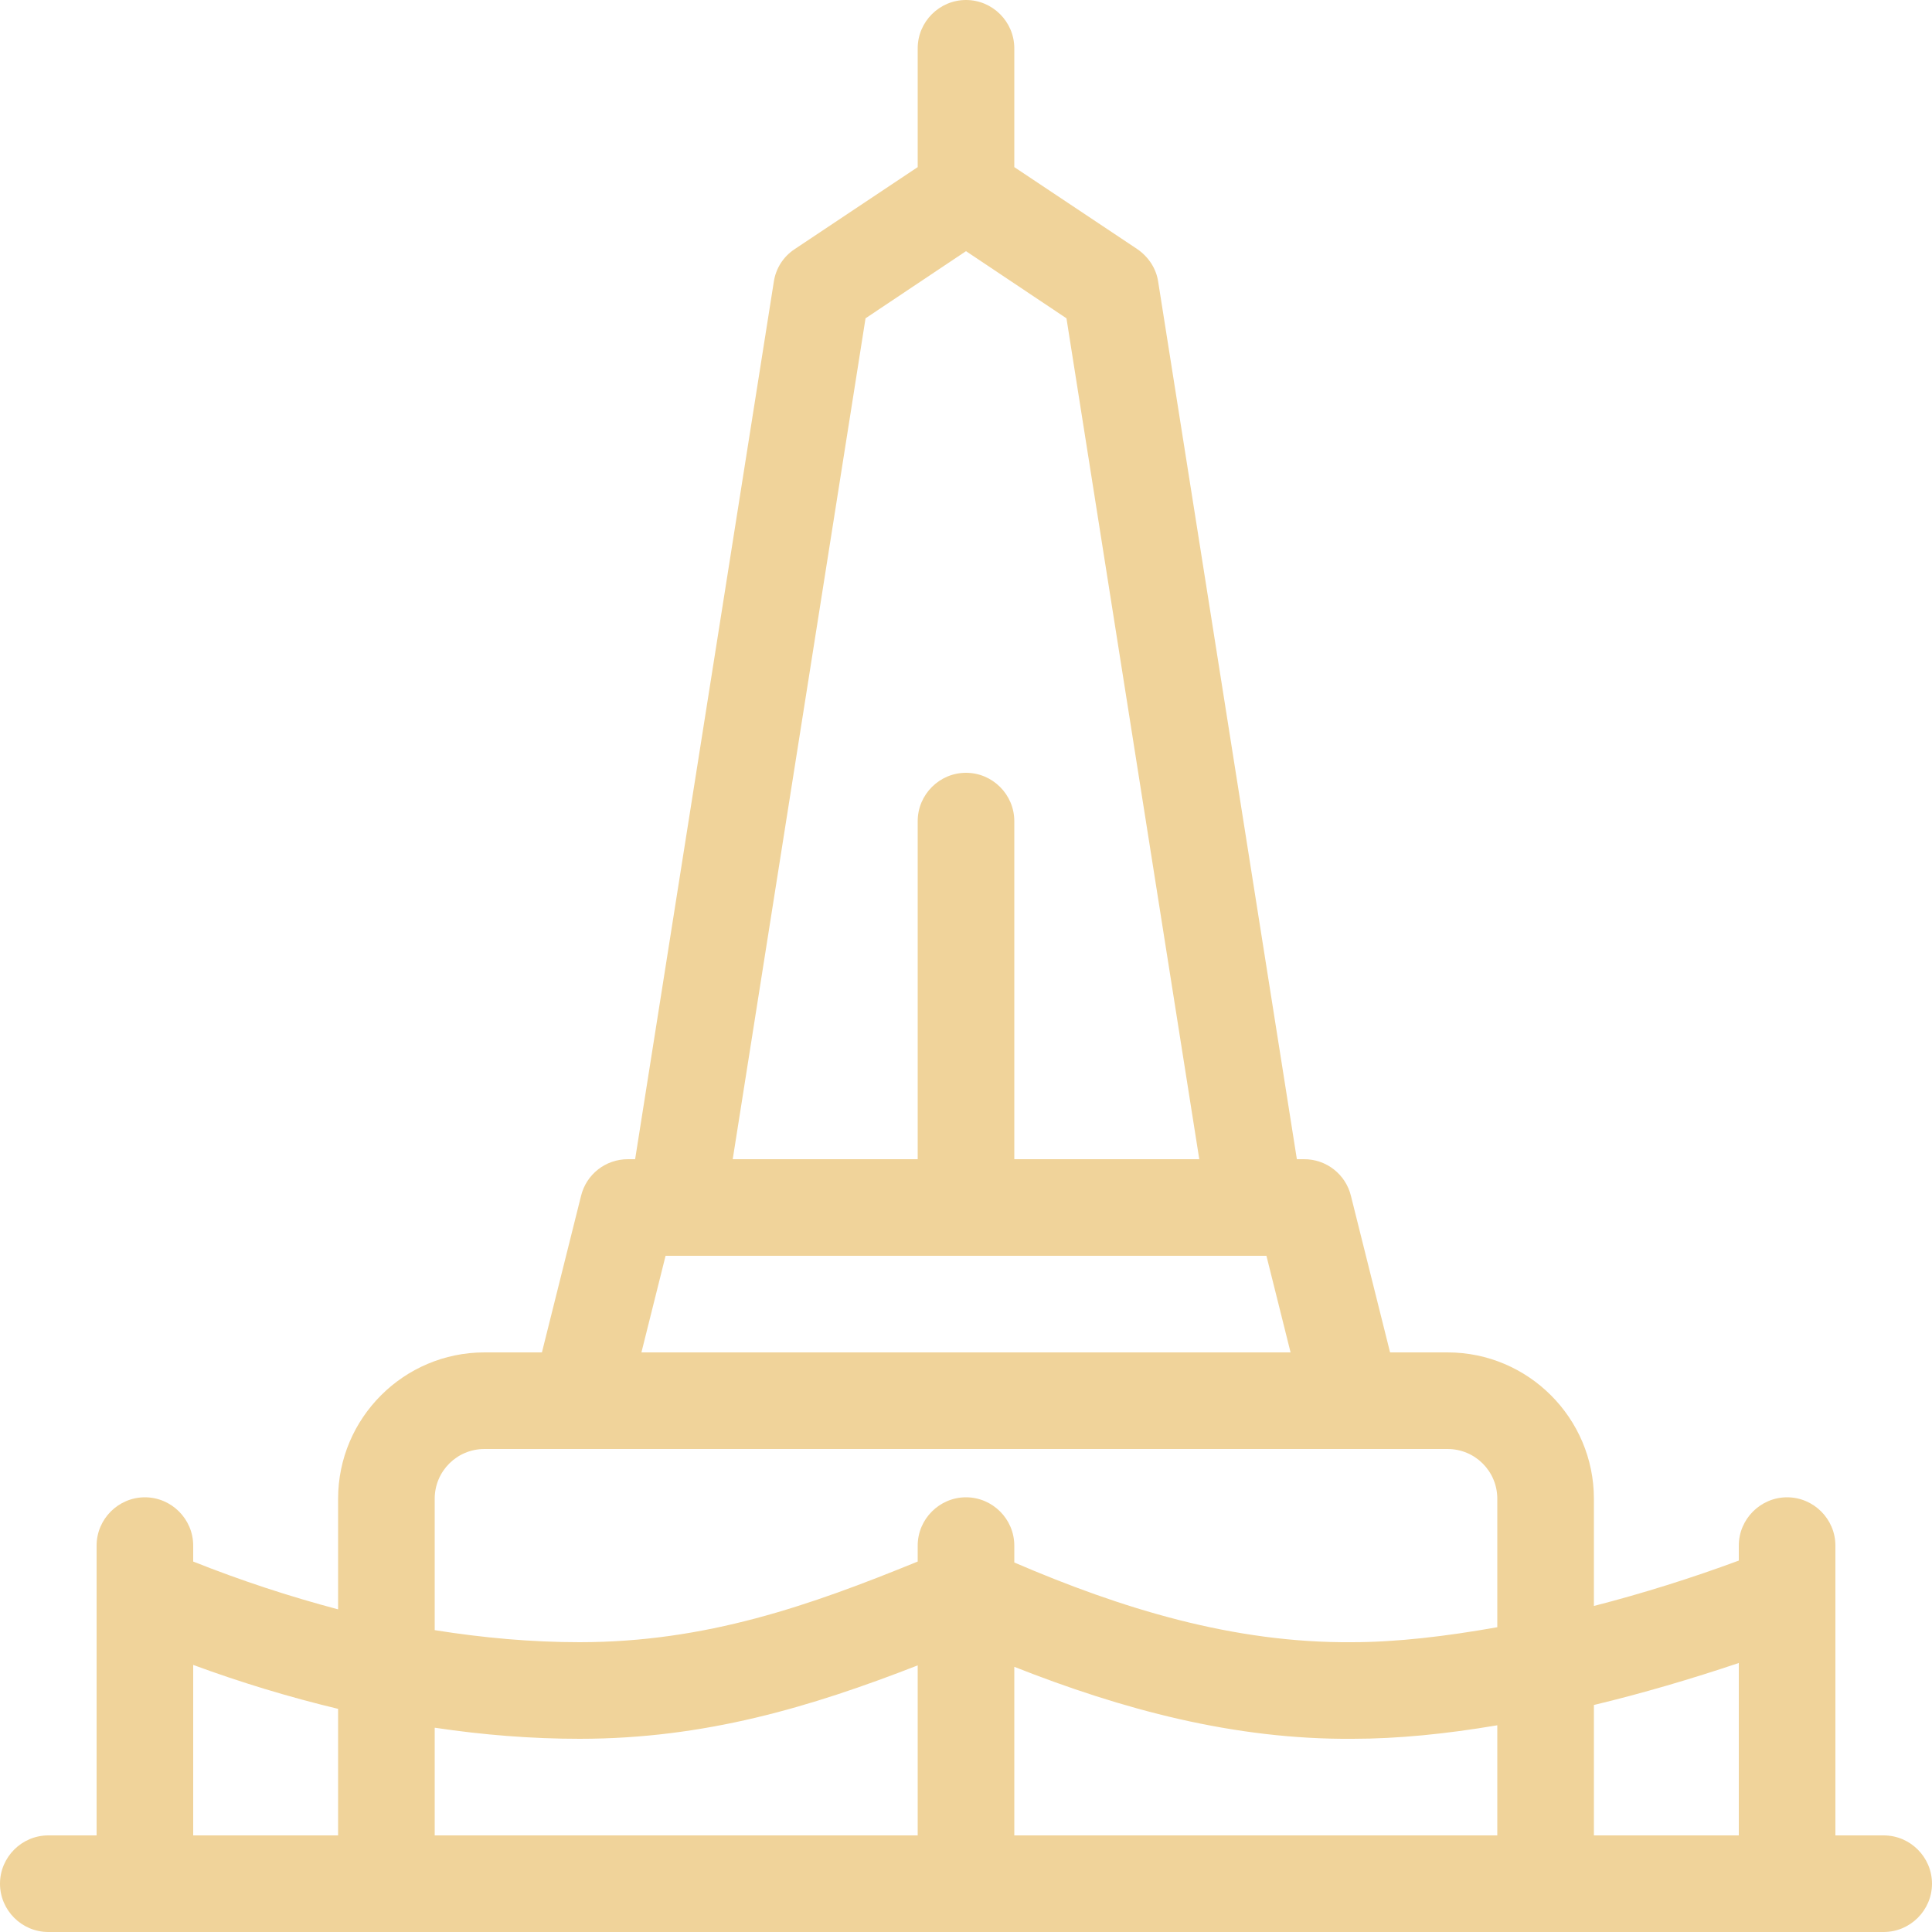 <?xml version="1.0" encoding="UTF-8"?> <svg xmlns="http://www.w3.org/2000/svg" width="90" height="90" viewBox="0 0 90 90" fill="none"><path fill-rule="evenodd" clip-rule="evenodd" d="M42.75 7.785L37.013 11.61C36.752 11.782 36.531 12.007 36.364 12.271C36.198 12.535 36.089 12.831 36.045 13.14L29.587 54H29.25C28.215 54 27.315 54.697 27.067 55.71L25.245 63H22.567C18.81 63 15.75 66.06 15.75 69.817V74.97C13.455 74.362 11.205 73.62 9 72.743V72C9 70.763 7.987 69.75 6.75 69.75C5.513 69.75 4.5 70.763 4.5 72V85.5H2.25C1.012 85.5 0 86.513 0 87.75C0 88.987 1.012 90 2.25 90H87.75C88.987 90 90 88.987 90 87.75C90 86.513 88.987 85.5 87.75 85.5H85.5V72C85.5 70.763 84.487 69.75 83.25 69.75C82.013 69.75 81 70.763 81 72V72.698C78.817 73.507 76.522 74.228 74.25 74.812V69.817C74.25 66.06 71.19 63 67.433 63H64.755L62.932 55.71C62.814 55.221 62.534 54.787 62.138 54.477C61.742 54.166 61.253 53.998 60.75 54H60.413L53.955 13.14C53.865 12.51 53.505 11.97 52.987 11.61L47.25 7.785V2.25C47.25 1.012 46.237 0 45 0C43.763 0 42.75 1.012 42.75 2.25V7.785ZM9 77.558V85.5H15.75V79.605C13.462 79.056 11.208 78.372 9 77.558ZM42.75 77.58C37.778 79.515 32.85 81 27 81C24.75 81 22.5 80.82 20.25 80.483V85.5H42.75V77.58ZM81 77.468C78.795 78.21 76.5 78.885 74.25 79.425V85.5H81V77.468ZM47.25 77.647V85.5H69.75V80.37C67.365 80.775 65.093 81 63.023 81C57.487 81.045 52.267 79.627 47.25 77.647ZM69.75 75.802V69.817C69.75 68.535 68.715 67.5 67.433 67.5H22.567C21.285 67.5 20.25 68.535 20.25 69.817V75.938C22.5 76.297 24.75 76.5 27 76.5C32.895 76.5 37.733 74.79 42.75 72.743V72C42.75 70.763 43.763 69.75 45 69.75C46.237 69.75 47.25 70.763 47.25 72V72.787C52.222 74.925 57.443 76.545 62.977 76.5C65.047 76.5 67.343 76.23 69.75 75.802ZM58.995 58.5H31.005L29.88 63H60.12L58.995 58.5ZM47.25 54H55.867L49.68 14.828L45 11.7L40.32 14.828L34.133 54H42.75V38.25C42.75 37.013 43.763 36 45 36C46.237 36 47.25 37.013 47.25 38.25V54Z" fill="#F0D39A"></path></svg> 